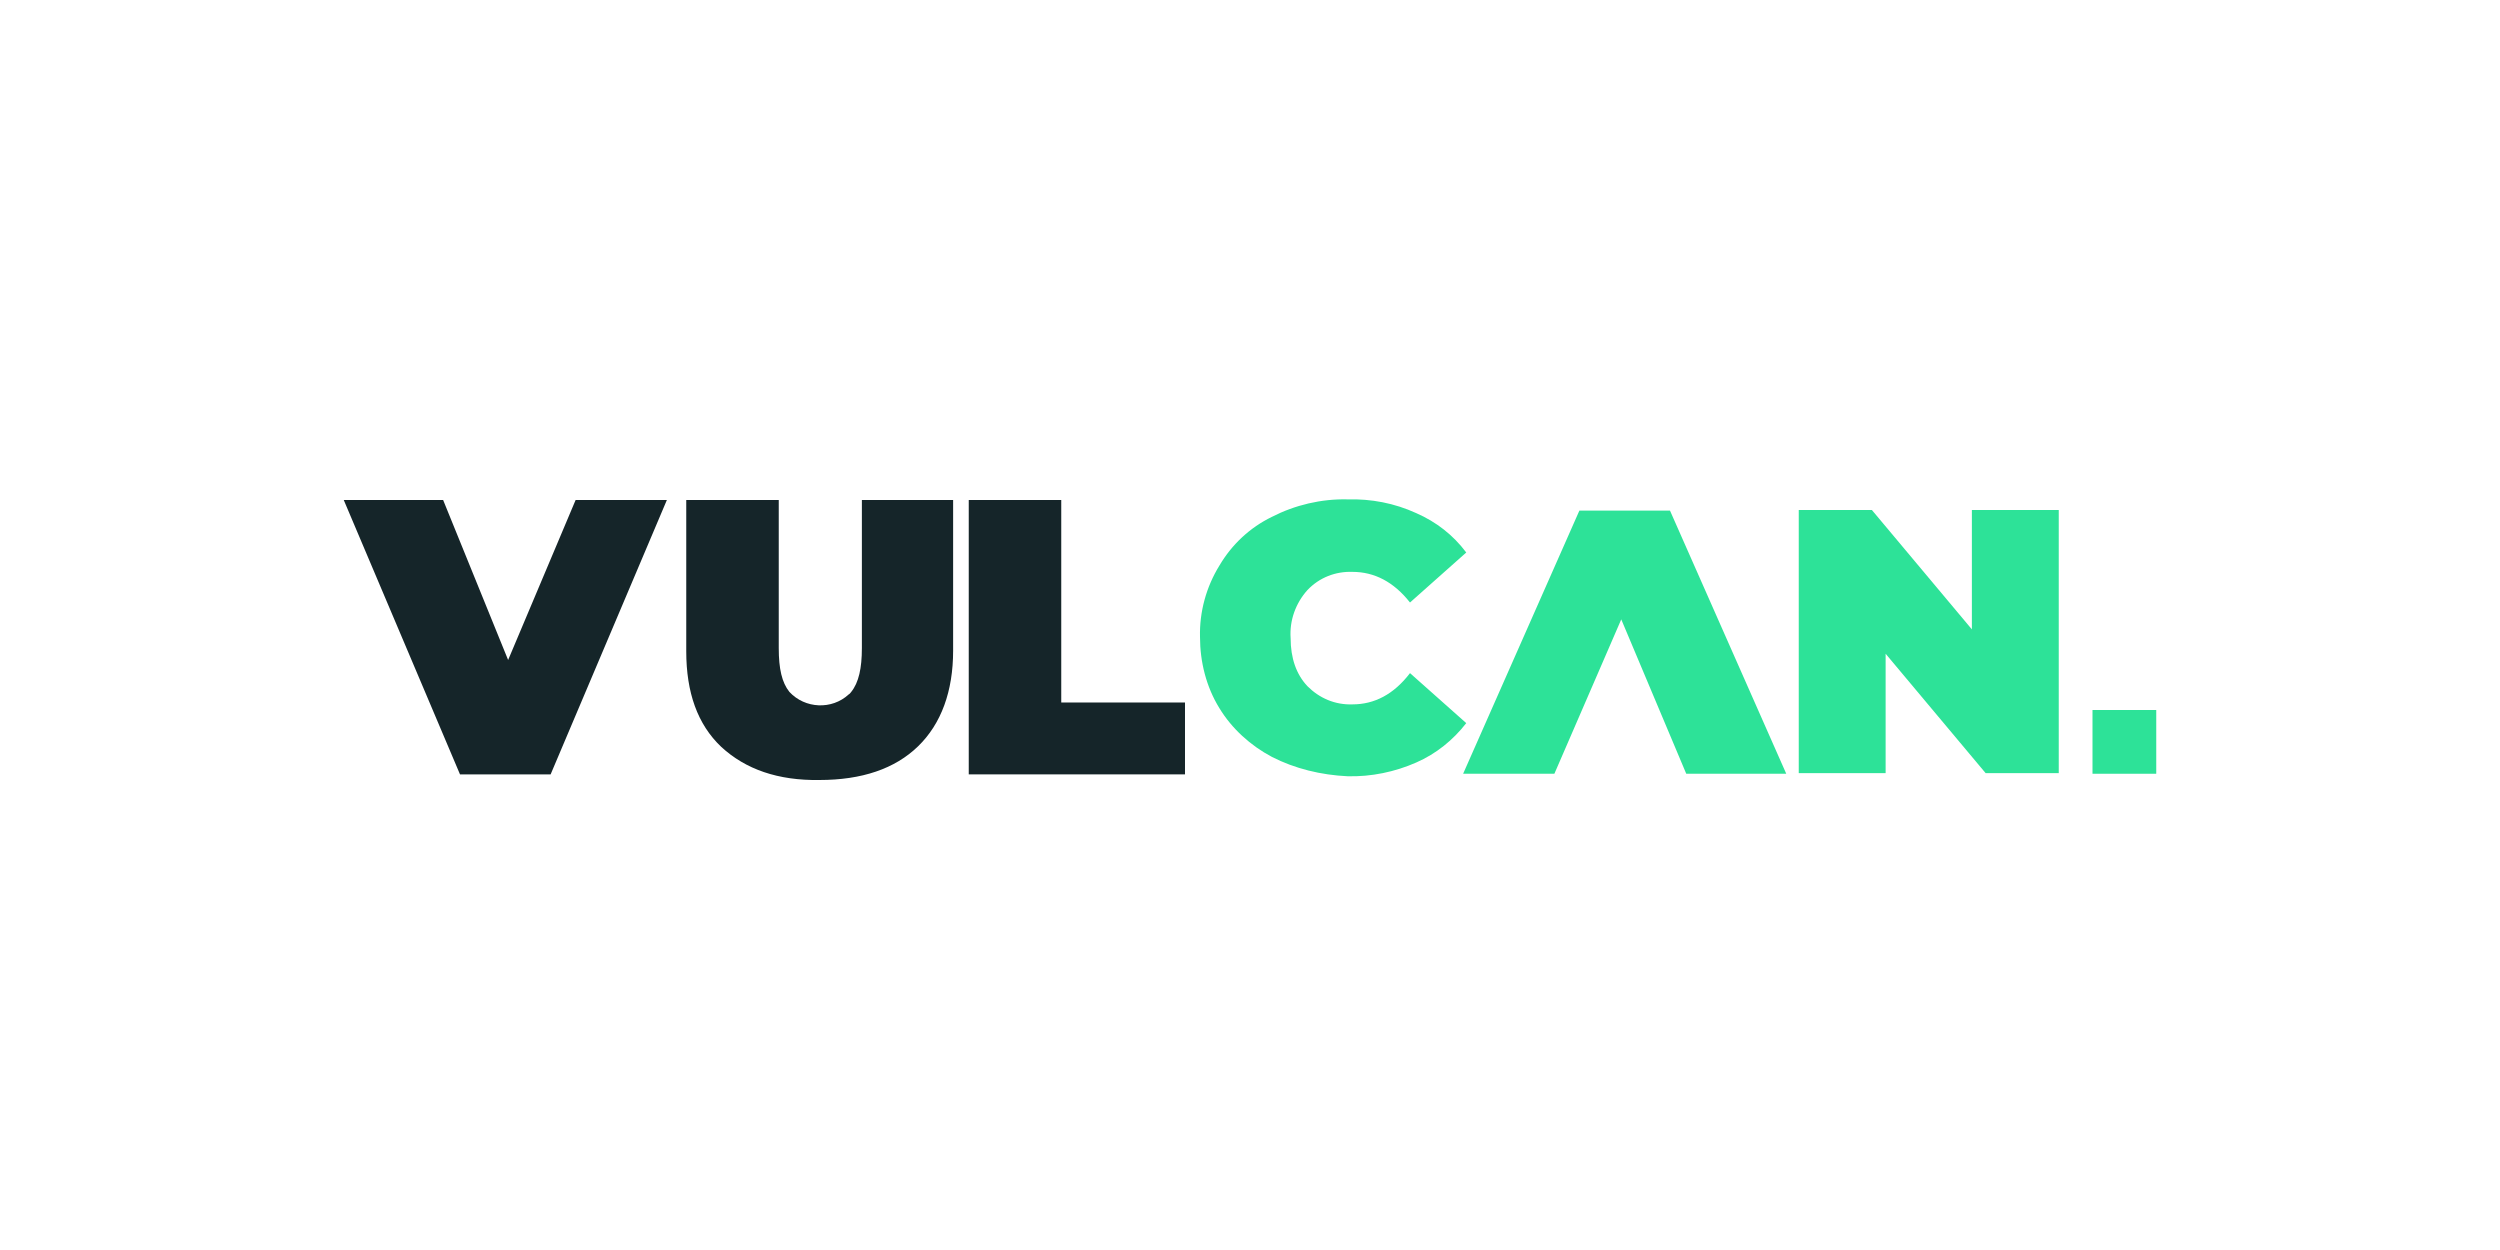 <?xml version="1.0" encoding="utf-8"?>
<!-- Generator: Adobe Illustrator 28.2.0, SVG Export Plug-In . SVG Version: 6.00 Build 0)  -->
<svg version="1.1" id="Layer_1" xmlns="http://www.w3.org/2000/svg" xmlns:xlink="http://www.w3.org/1999/xlink" x="0px" y="0px"
	 viewBox="0 0 400 200" style="enable-background:new 0 0 400 200;" xml:space="preserve">
<style type="text/css">
	.st0{fill:#152529;}
	.st1{fill:#2DE298;}
</style>
<g>
	<g>
		<path class="st0" d="M106.7,80l-18.6,43.9H73.6L55,80h15.9l10.4,25.6L92.1,80C92.1,80,106.7,80,106.7,80z"/>
		<path class="st1" d="M234.1,123.8l18.6-42.1h14.5l18.6,42.1h-16l-10.4-24.7l-10.7,24.7H234.1z"/>
		<path class="st0" d="M115.4,119.5c-3.8-3.6-5.6-8.7-5.6-15.3V80h14.8v23.7c0,3.3,0.5,5.5,1.7,7c2.5,2.7,6.8,2.9,9.5,0.4
			c0.2-0.1,0.3-0.3,0.4-0.4c1.2-1.5,1.7-3.8,1.7-7V80h14.6v24.1c0,6.5-1.9,11.7-5.6,15.3s-9,5.4-15.8,5.4
			C124.5,124.9,119.3,123.1,115.4,119.5z"/>
		<path class="st0" d="M155,80h14.8v32.4h19.8v11.5h-34.6L155,80L155,80z"/>
		<path class="st1" d="M203.5,121.1c-3.4-1.8-6.4-4.5-8.4-7.8c-2.1-3.4-3.1-7.4-3.1-11.4c-0.1-4,1-8,3.1-11.4c2-3.4,4.9-6.1,8.4-7.8
			c3.7-1.9,7.9-2.9,12.1-2.8c3.8-0.1,7.5,0.6,11,2.2c3.2,1.4,5.9,3.5,8,6.3l-9,8c-2.6-3.3-5.7-4.9-9.2-4.9c-2.7-0.1-5.3,0.9-7.2,2.9
			c-1.9,2.1-2.9,4.9-2.7,7.7c0,3.2,0.9,5.8,2.7,7.7c1.9,1.9,4.4,3,7.2,2.9c3.5,0,6.6-1.6,9.2-5l9,8c-2.1,2.7-4.8,4.9-8,6.3
			c-3.4,1.5-7.2,2.3-11,2.2C211.4,124,207.2,123,203.5,121.1z"/>
		<path class="st1" d="M329.4,81.6v42.1h-11.7l-16-19.1v19.1h-13.9V81.6h11.7l16,19.1V81.6H329.4z"/>
		<rect x="334.8" y="113.6" class="st1" width="10.2" height="10.2"/>
	</g>
</g>
</svg>
